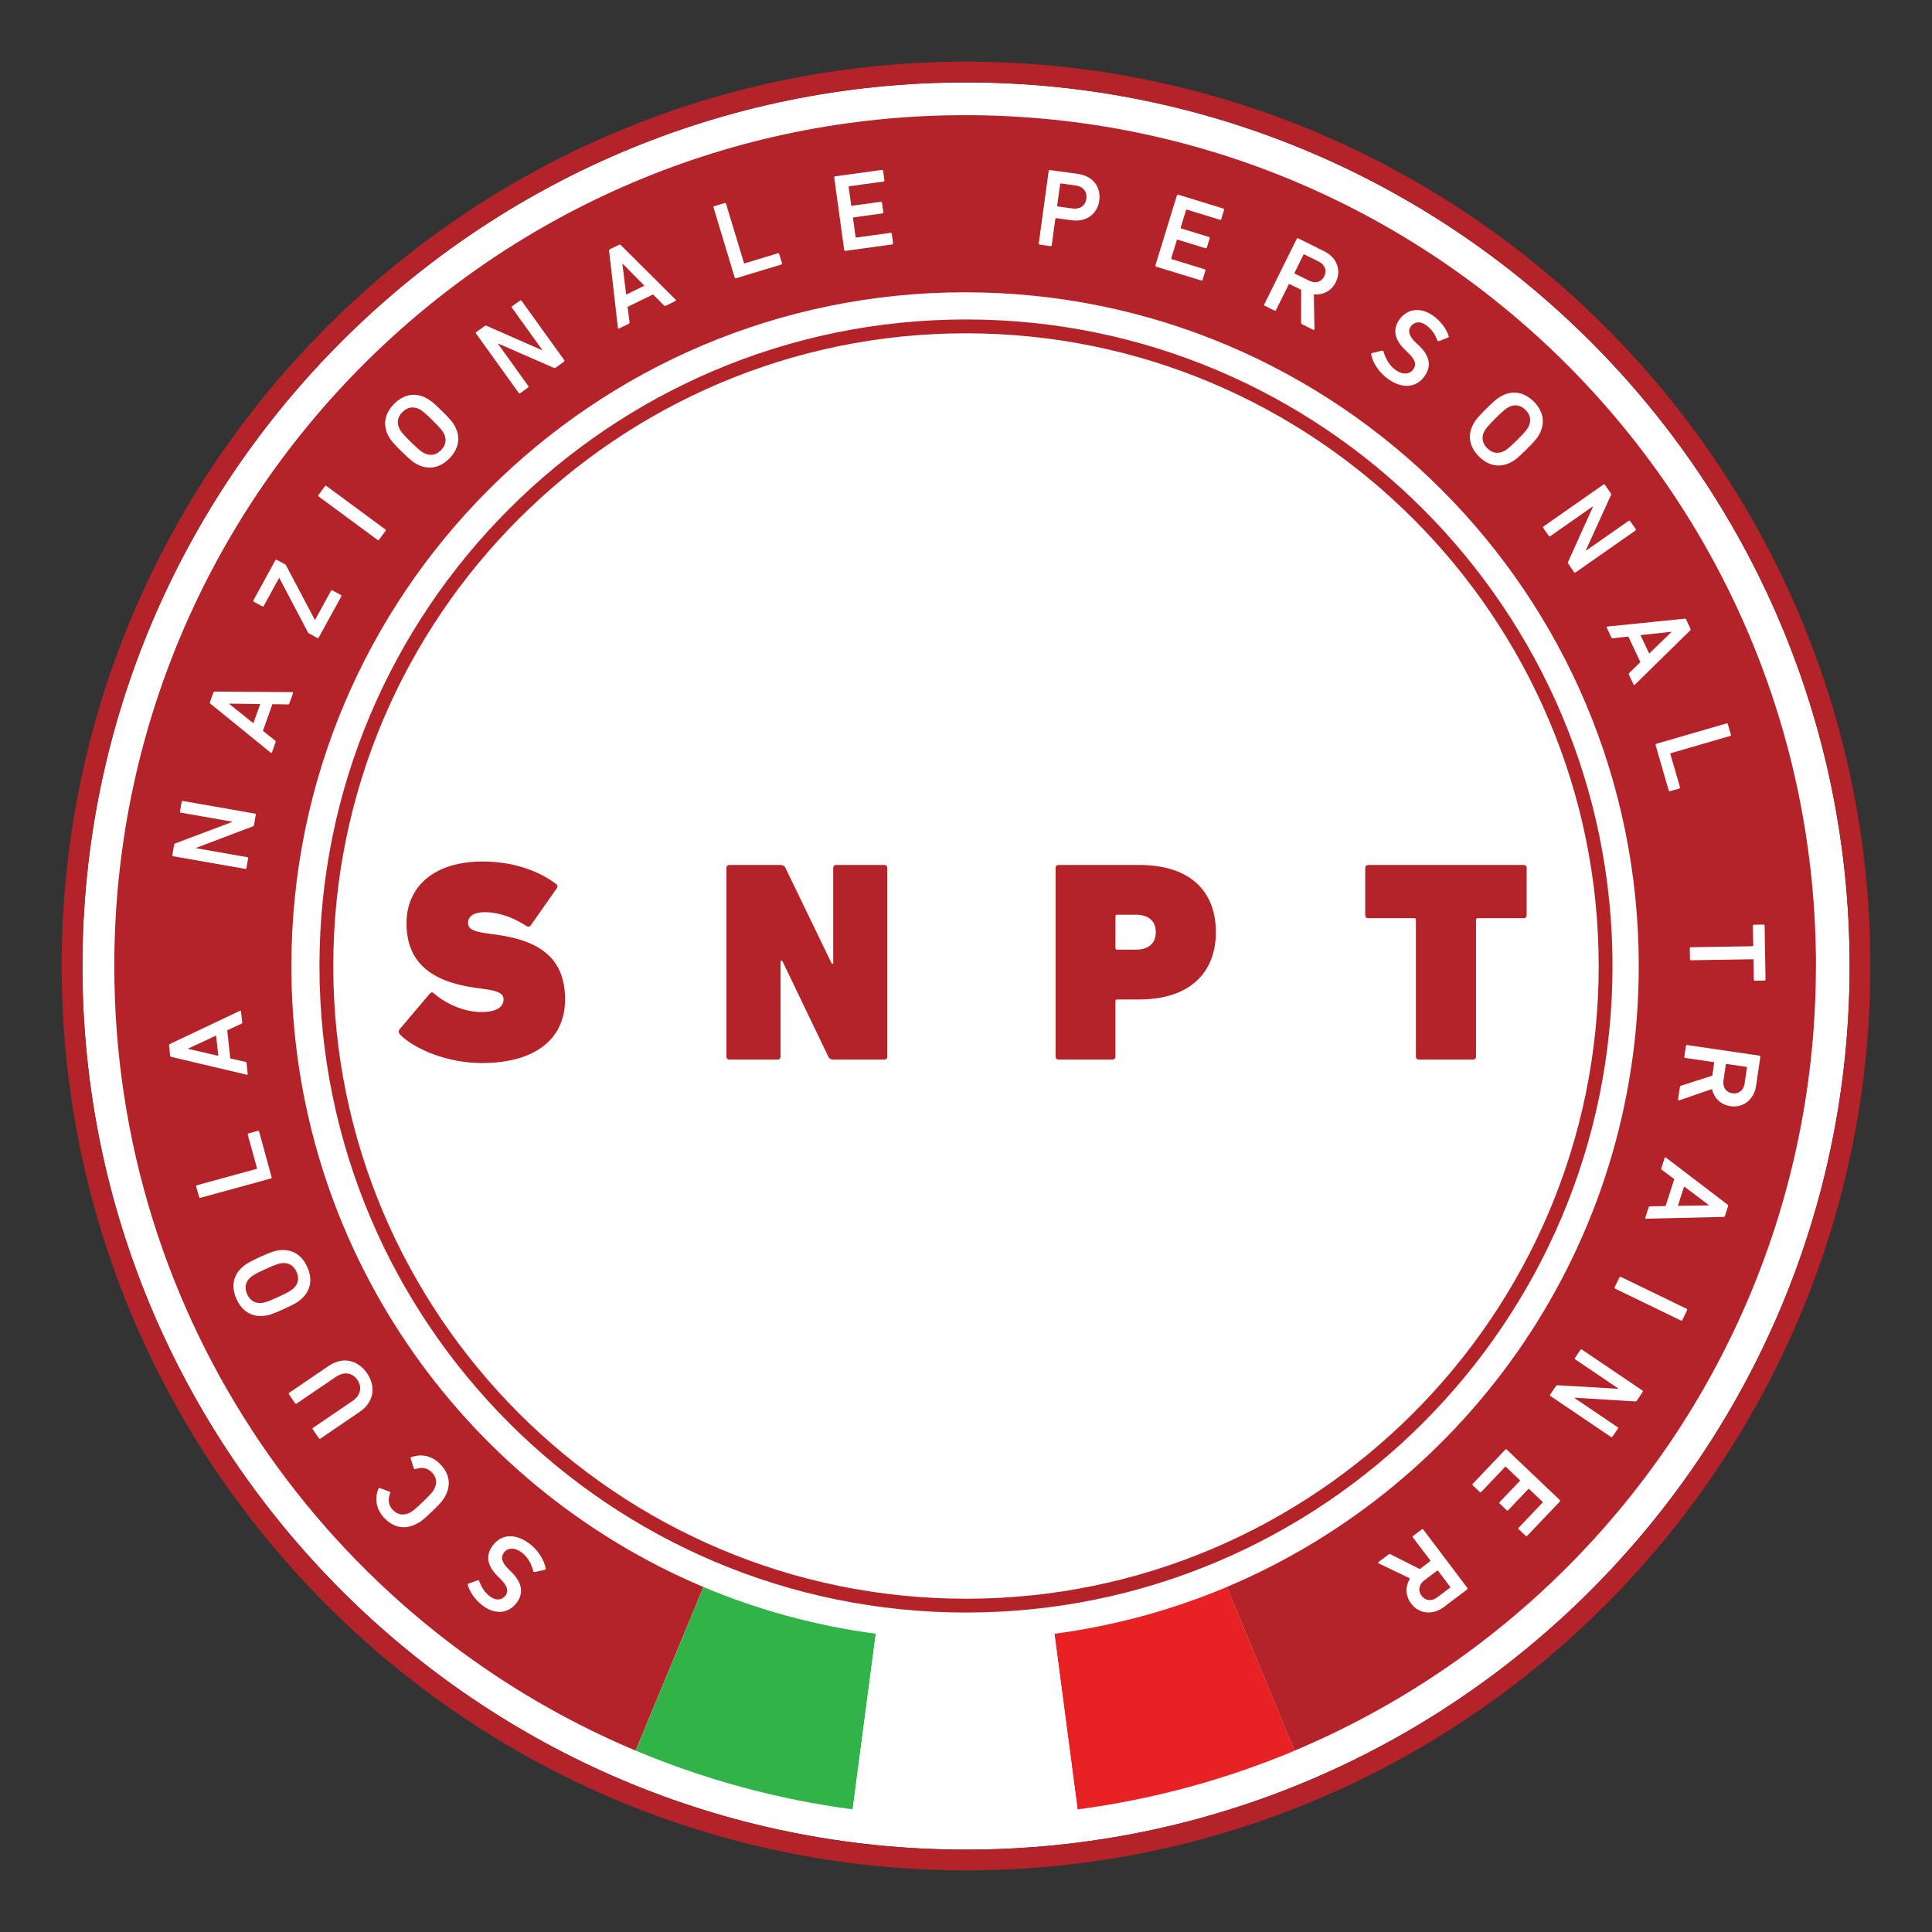 <?xml version="1.0" encoding="UTF-8"?><svg id="Livello_1" xmlns="http://www.w3.org/2000/svg" viewBox="0 0 512 512"><rect x="0" y="0" width="512" height="512" fill="#333333" stroke="none"/><defs><style>.cls-1{fill:#fff;}.cls-2{fill:#e82224;}.cls-3{fill:#31b34a;}.cls-4{fill:#b42328;}.cls-5{fill:#b42329;}</style></defs><path class="cls-1" d="m256,21.84C126.89,21.84,21.84,126.88,21.84,256s105.05,234.17,234.17,234.17,234.16-105.05,234.16-234.17S385.12,21.84,256,21.84"/><path class="cls-5" d="m256,495.66c-132.15,0-239.66-107.51-239.66-239.66S123.85,16.34,256,16.34s239.66,107.51,239.66,239.66-107.51,239.66-239.66,239.66m0-473.82C126.89,21.84,21.84,126.88,21.84,256s105.05,234.17,234.17,234.17,234.16-105.05,234.16-234.17S385.12,21.84,256,21.84"/><path class="cls-5" d="m105.98,274.12c-.3-.3-.46-.91-.08-1.36l8.04-9.48c.3-.38.68-.38.99-.08,2.88,2.58,7.81,5,12.59,5,4.02,0,5.92-1.29,5.92-3.33,0-1.37-.91-2.2-4.85-2.73l-2.73-.38c-11.83-1.67-18.13-6.91-18.13-17.07s7.81-16.38,20.1-16.38c7.66,0,14.56,2.2,19.49,5.92.45.3.53.76.15,1.29l-6.82,9.71c-.31.38-.68.46-1.06.23-3.34-2.2-7.21-3.72-11.16-3.72-3.03,0-4.39,1.21-4.39,2.8s1.2,2.28,4.93,2.81l2.73.38c12.21,1.67,18.05,6.9,18.05,17.15s-7.66,16.84-22.08,16.84c-8.87,0-17.74-3.56-21.69-7.59"/><path class="cls-5" d="m192.51,229.98c0-.46.31-.76.76-.76h13.58c.46,0,1.07.23,1.29.76l12.29,25.41h.38v-25.41c0-.46.3-.76.76-.76h12.82c.45,0,.76.3.76.76v50.06c0,.46-.31.76-.76.76h-13.58c-.46,0-1.06-.23-1.29-.76l-12.21-25.41h-.46v25.41c0,.46-.3.76-.76.76h-12.82c-.45,0-.76-.3-.76-.76v-50.06Z"/><path class="cls-5" d="m280.5,280.8c-.46,0-.76-.3-.76-.76v-50.06c0-.46.3-.76.76-.76h21.32c14.18,0,20.4,7.51,20.4,17.82s-6.44,17.83-20.4,17.83h-5.76c-.31,0-.46.15-.46.45v14.71c0,.46-.3.76-.75.76h-14.34Zm25.79-33.76c0-2.88-1.82-4.63-5.31-4.63h-4.92c-.31,0-.46.15-.46.46v8.34c0,.31.15.46.46.46h4.92c3.49,0,5.31-1.75,5.31-4.63"/><path class="cls-5" d="m375.99,280.8c-.46,0-.76-.3-.76-.76v-36.25c0-.31-.15-.46-.46-.46h-12.21c-.45,0-.76-.3-.76-.75v-12.59c0-.46.31-.76.76-.76h41.26c.45,0,.76.3.76.76v12.59c0,.45-.31.75-.76.75h-12.21c-.3,0-.45.16-.45.46v36.25c0,.46-.31.76-.76.76h-14.41Z"/><path class="cls-5" d="m256,426.42c-93.97,0-170.42-76.45-170.42-170.42s76.45-170.42,170.42-170.42,170.42,76.45,170.42,170.42-76.45,170.42-170.42,170.42m0-339.01c-92.96,0-168.59,75.63-168.59,168.58s75.63,168.59,168.59,168.59,168.59-75.63,168.59-168.59-75.63-168.58-168.59-168.58"/><path class="cls-4" d="m256,427.34c-94.48,0-171.34-76.86-171.34-171.34s76.86-171.34,171.34-171.34,171.33,76.86,171.33,171.34-76.86,171.34-171.33,171.34m0-339.01c-92.46,0-167.68,75.22-167.68,167.67s75.22,167.68,167.68,167.68,167.67-75.22,167.67-167.68-75.21-167.67-167.67-167.67m0-1.83c93.47,0,169.5,76.04,169.5,169.5,0-93.47-76.03-169.5-169.5-169.5s-169.51,76.04-169.51,169.5c0-93.47,76.04-169.5,169.51-169.5"/><path class="cls-2" d="m325.12,420.57c-7.24,3.05-14.73,5.63-22.42,7.72-7.57,2.05-15.33,3.63-23.26,4.68l6.13,46.54c9.98-1.32,19.75-3.29,29.29-5.87,9.68-2.62,19.1-5.87,28.23-9.69l-17.96-43.37Z"/><path class="cls-5" d="m481.25,256c0-124.52-100.96-225.48-225.48-225.48S30.29,131.48,30.29,256c0,93.57,57,173.82,138.16,207.94l17.96-43.37c-64.15-27.07-109.19-90.56-109.19-164.57,0-98.61,79.94-178.54,178.54-178.54s178.53,79.93,178.53,178.54c0,74-45.03,137.5-109.18,164.57l17.96,43.37c81.16-34.12,138.17-114.37,138.17-207.94"/><path class="cls-3" d="m208.84,428.29c-7.69-2.09-15.18-4.67-22.42-7.72l-17.96,43.37c9.13,3.83,18.55,7.07,28.23,9.69,9.53,2.58,19.3,4.56,29.28,5.87l6.13-46.54c-7.93-1.05-15.69-2.62-23.25-4.68"/><path class="cls-1" d="m255.77,434.54c-8.03,0-15.93-.54-23.68-1.56l-6.13,46.54c9.76,1.28,19.7,1.96,29.8,1.96s20.04-.68,29.8-1.96l-6.13-46.54c-7.75,1.03-15.64,1.56-23.67,1.56"/><path class="cls-1" d="m144.62,415.62c.02.17-.04.34-.22.39l-2.72.59c-.19.05-.33-.06-.35-.22-.41-1.6-1.28-3.61-3.06-4.95-1.89-1.43-3.72-1.3-4.73.04-.86,1.15-.72,2.43,1.25,4.39l.75.75c2.75,2.73,3.37,5.5,1.38,8.15-2.17,2.88-5.72,3.21-9,.75-1.99-1.5-3.4-3.56-3.95-5.48-.04-.18,0-.29.2-.36l2.43-.89c.18-.04.31.02.38.17.65,1.81,1.54,3.11,2.88,4.12,1.61,1.22,3.17,1,4.11-.24.83-1.1.62-2.44-1.31-4.36l-.76-.75c-2.75-2.73-3.34-5.45-1.28-8.19,2.13-2.83,5.76-3.41,9.71-.43,2.34,1.76,3.9,4.41,4.27,6.51"/><path class="cls-1" d="m114.46,400.58c-2.28,2.19-3.08,2.8-4.26,3.35-3.06,1.51-5.99.82-8.32-1.61-2.21-2.3-2.69-5.18-1.57-7.83.06-.14.21-.2.35-.14l2.59.97c.2.07.22.23.16.38-.57,1.44-.65,3.06.71,4.47,1.32,1.37,2.83,1.47,4.38.76.78-.38,1.41-.86,3.52-2.89,2.12-2.03,2.63-2.63,3.04-3.4.78-1.52.75-3.03-.57-4.41-1.35-1.42-2.98-1.41-4.44-.9-.15.06-.31.01-.37-.17l-.85-2.63c-.06-.15,0-.3.15-.35,2.7-1,5.55-.4,7.75,1.91,2.34,2.44,2.89,5.4,1.25,8.39-.6,1.15-1.24,1.92-3.53,4.11"/><path class="cls-1" d="m88.99,364.89l-10.39,7.07c-.15.1-.31.07-.41-.08l-1.61-2.37c-.1-.15-.07-.31.07-.41l10.44-7.11c3.83-2.61,7.82-1.53,10.19,1.96,2.37,3.46,1.9,7.57-1.93,10.18l-10.44,7.11c-.14.1-.31.07-.4-.08l-1.62-2.37c-.1-.15-.07-.31.08-.41l10.39-7.07c2.28-1.55,2.63-3.74,1.37-5.6-1.29-1.89-3.46-2.36-5.74-.81"/><path class="cls-1" d="m79.97,344.15c-.95.89-1.92,1.46-4.77,2.76-2.86,1.3-3.92,1.66-5.21,1.8-3.31.38-5.88-1.28-7.3-4.41-1.43-3.15-1.01-6.18,1.45-8.43.95-.88,1.92-1.45,4.77-2.76,2.85-1.3,3.91-1.66,5.2-1.79,3.31-.38,5.88,1.28,7.31,4.43,1.42,3.12,1,6.15-1.45,8.4m-5.31-9.41c-.75.09-1.74.41-4.31,1.58-2.58,1.18-3.44,1.69-4.01,2.22-1.24,1.17-1.66,2.65-.83,4.47.82,1.79,2.21,2.44,3.9,2.28.77-.09,1.73-.4,4.31-1.58,2.57-1.17,3.44-1.7,4.02-2.22,1.24-1.18,1.65-2.66.84-4.45-.83-1.82-2.23-2.47-3.93-2.3"/><path class="cls-1" d="m53.12,317.44c-.17.05-.32-.04-.36-.21l-.77-2.77c-.04-.17.04-.32.2-.36l15.78-4.33c.11-.04.15-.11.12-.22l-2.42-8.82c-.05-.17.03-.32.2-.37l2.43-.66c.17-.05.32.04.37.2l3.3,12.05c.05.17-.03.31-.2.36l-18.66,5.12Z"/><path class="cls-1" d="m45.41,280.1c-.18-.04-.31-.14-.32-.35l-.29-2.68c-.02-.21.08-.34.25-.42l18.52-8.77c.17-.08.29-.03.31.17l.31,2.86c.02.2-.05.33-.26.41l-3.71,1.72.8,7.46,3.99.9c.21.04.31.15.33.35l.3,2.83c.02.2-.09.27-.26.23l-19.97-4.72Zm11.87-5.67l-7.41,3.45v.09l7.98,1.83-.58-5.36Z"/><path class="cls-1" d="m45.91,226.92c-.17-.03-.27-.16-.24-.34l.47-2.66c.04-.23.15-.36.37-.44l14.95-5.62.02-.12-13.55-2.38c-.17-.03-.27-.16-.23-.34l.43-2.51c.03-.17.17-.26.34-.24l19.07,3.34c.17.03.27.16.23.34l-.45,2.63c-.04.23-.16.36-.38.44l-14.93,5.66v.11s13.5,2.37,13.5,2.37c.17.03.27.16.24.34l-.44,2.52c-.03.17-.16.27-.33.24l-19.07-3.34Z"/><path class="cls-1" d="m55.8,186.53c-.14-.11-.22-.27-.15-.46l.9-2.54c.07-.19.22-.26.4-.26l20.49.15c.19,0,.28.1.21.3l-.97,2.7c-.06.19-.19.27-.4.26l-4.09-.06-2.52,7.07,3.21,2.54c.17.13.22.26.15.46l-.96,2.68c-.06.19-.2.2-.34.09l-15.93-12.94Zm13.15.05l-8.18-.11-.02.08,6.39,5.12,1.81-5.08Z"/><path class="cls-1" d="m84.48,168.95c-.08.16-.25.2-.4.12l-2.21-1.21c-.1-.06-.16-.13-.24-.24l-7.61-14.45-.05-.03-4.08,7.43c-.09.15-.25.19-.4.11l-2.21-1.21c-.16-.08-.2-.25-.12-.4l5.81-10.59c.08-.15.24-.2.4-.11l2.21,1.21c.1.05.16.12.21.22l7.64,14.46.05.03,4.23-7.71c.09-.15.25-.2.4-.11l2.21,1.22c.16.08.2.24.11.4l-5.97,10.86Z"/><path class="cls-1" d="m84.47,131.58c-.15-.1-.17-.27-.06-.41l1.7-2.31c.11-.14.27-.17.41-.06l15.58,11.49c.14.11.17.27.06.41l-1.7,2.31c-.1.14-.27.16-.41.07l-15.58-11.49Z"/><path class="cls-1" d="m110.72,123.14c-1.16-.57-2.04-1.27-4.28-3.47-2.24-2.2-2.95-3.06-3.54-4.21-1.54-2.95-.9-5.94,1.5-8.39,2.43-2.47,5.41-3.16,8.38-1.67,1.16.57,2.04,1.26,4.28,3.46,2.24,2.2,2.96,3.07,3.55,4.22,1.54,2.95.9,5.94-1.52,8.41-2.41,2.45-5.39,3.14-8.37,1.65m6.89-8.31c-.36-.68-1.01-1.48-3.01-3.46-2.03-2-2.82-2.61-3.51-2.96-1.54-.73-3.08-.59-4.48.83-1.37,1.4-1.48,2.94-.72,4.46.36.68.99,1.46,3.01,3.46,2.01,1.97,2.83,2.61,3.52,2.95,1.54.73,3.07.6,4.45-.81,1.39-1.42,1.51-2.95.74-4.48"/><path class="cls-1" d="m126.15,88.4c-.1-.14-.07-.3.07-.41l2.19-1.57c.2-.14.37-.16.58-.06l14.62,6.43.09-.06-8.03-11.18c-.1-.14-.07-.31.07-.41l2.08-1.48c.14-.1.3-.08.41.06l11.3,15.72c.09.15.07.3-.07.41l-2.17,1.56c-.19.14-.36.15-.57.05l-14.64-6.39-.09.07,8.01,11.15c.11.14.08.3-.06.41l-2.07,1.49c-.14.1-.3.08-.41-.07l-11.3-15.72Z"/><path class="cls-1" d="m161.42,66.48c-.03-.19.03-.34.21-.43l2.43-1.18c.18-.09.34-.04.47.1l14.52,14.44c.13.13.13.26-.05.36l-2.59,1.26c-.19.09-.33.06-.47-.1l-2.88-2.9-6.74,3.29.51,4.06c.03.21-.04.34-.22.43l-2.55,1.25c-.18.09-.29,0-.31-.18l-2.33-20.38Zm9.35,9.23l-5.75-5.8-.08.04,1,8.12,4.84-2.36Z"/><path class="cls-1" d="m189.09,55.01c-.05-.17.03-.32.2-.37l2.75-.83c.17-.05.32.03.37.2l4.74,15.66c.04.11.1.15.22.11l8.75-2.65c.17-.05.31.03.37.2l.74,2.41c.05.17-.03.32-.21.37l-11.95,3.62c-.17.05-.32-.03-.37-.19l-5.6-18.53Z"/><path class="cls-1" d="m221.08,47.06c-.02-.17.08-.31.25-.33l12.37-1.7c.17-.02.31.08.33.25l.34,2.5c.03.18-.08.31-.25.33l-9.06,1.25c-.11.01-.17.09-.15.2l.66,4.82c.01.11.08.17.2.15l7.64-1.05c.17-.03.31.08.33.25l.35,2.5c.02.17-.08.31-.25.33l-7.64,1.05c-.12.02-.18.08-.15.2l.69,4.99c.01.12.07.17.19.15l9.07-1.24c.16-.02.3.08.33.25l.34,2.5c.03.18-.08.3-.25.32l-12.37,1.7c-.18.02-.31-.08-.33-.25l-2.64-19.17Z"/><path class="cls-1" d="m275.53,64.83c-.17-.02-.28-.15-.25-.33l2.63-19.18c.03-.17.16-.27.33-.25l7.41,1.01c3.84.53,6.17,3.36,5.67,7.03-.5,3.69-3.52,5.79-7.34,5.26l-4.1-.56c-.12-.01-.18.03-.2.15l-.96,7.01c-.02.17-.16.27-.34.25l-2.84-.39Zm12.37-12.19c.25-1.8-.83-3.22-2.86-3.5l-3.89-.53c-.12-.02-.19.04-.2.15l-.79,5.75c-.01.12.04.18.15.2l3.89.54c2.04.28,3.45-.77,3.71-2.6"/><path class="cls-1" d="m311.89,51.79c.05-.17.2-.24.37-.19l11.93,3.67c.17.05.25.2.2.37l-.74,2.41c-.06.17-.2.24-.37.19l-8.74-2.69c-.11-.03-.19,0-.22.12l-1.43,4.65c-.03.11,0,.19.12.22l7.36,2.26c.17.05.25.2.2.37l-.74,2.41c-.06.17-.2.25-.37.2l-7.37-2.26c-.11-.03-.18,0-.22.12l-1.48,4.82c-.03.11,0,.18.12.22l8.74,2.69c.17.05.25.2.19.36l-.74,2.41c-.05.17-.2.25-.37.19l-11.94-3.66c-.16-.05-.24-.2-.19-.36l5.68-18.49Z"/><path class="cls-1" d="m345.07,85.93c-.21-.1-.28-.23-.27-.46l.03-8.66-3.07-1.52c-.11-.05-.18-.03-.23.08l-3.38,6.81c-.08.16-.23.21-.39.13l-2.58-1.28c-.15-.08-.21-.24-.13-.39l8.6-17.34c.08-.16.23-.21.39-.13l6.91,3.43c3.29,1.63,4.62,5,3.06,8.16-1.16,2.34-3.4,3.49-5.82,3.24l.15,9.14c.01.24-.17.34-.36.25l-2.91-1.45Zm5.87-12.71c.77-1.55.16-3.09-1.47-3.9l-3.81-1.89c-.1-.05-.18-.02-.23.08l-2.36,4.76c-.06.11-.03.19.08.24l3.81,1.89c1.63.81,3.23.36,3.98-1.17"/><path class="cls-1" d="m363.37,93.96c-.03-.16.03-.34.21-.39l2.71-.65c.18-.05.32.05.35.22.45,1.59,1.36,3.58,3.17,4.88,1.93,1.39,3.75,1.22,4.73-.14.84-1.16.67-2.44-1.34-4.36l-.77-.73c-2.81-2.68-3.5-5.44-1.56-8.13,2.12-2.93,5.66-3.34,8.99-.94,2.02,1.46,3.48,3.49,4.07,5.39.05.18,0,.29-.2.36l-2.41.94c-.18.05-.32-.01-.39-.17-.69-1.8-1.61-3.08-2.97-4.05-1.63-1.19-3.19-.93-4.1.33-.8,1.12-.56,2.45,1.4,4.33l.78.73c2.79,2.68,3.46,5.39,1.44,8.17-2.07,2.88-5.68,3.53-9.7.63-2.38-1.71-4-4.32-4.41-6.42"/><path class="cls-1" d="m390.34,112.56c.59-1.16,1.3-2.02,3.52-4.23,2.22-2.21,3.09-2.91,4.26-3.49,2.97-1.5,5.95-.82,8.37,1.61,2.43,2.45,3.09,5.44,1.56,8.4-.58,1.16-1.28,2.03-3.51,4.23-2.22,2.21-3.09,2.92-4.25,3.49-2.97,1.5-5.96.83-8.39-1.63-2.42-2.43-3.07-5.41-1.55-8.37m8.22,6.99c.69-.35,1.5-.99,3.5-2.97,2.02-2.01,2.64-2.79,2.99-3.47.75-1.54.63-3.06-.77-4.48-1.37-1.39-2.92-1.52-4.45-.78-.68.35-1.48.97-3.49,2.97-2,1.98-2.64,2.79-3,3.47-.75,1.53-.63,3.07.75,4.46,1.41,1.41,2.94,1.54,4.46.8"/><path class="cls-1" d="m424.9,128.41c.14-.1.31-.07.4.07l1.55,2.21c.13.19.14.36.04.58l-6.62,14.54.06.1,11.27-7.88c.15-.1.31-.07.41.07l1.47,2.09c.1.15.08.31-.08.41l-15.85,11.09c-.14.1-.31.07-.41-.07l-1.52-2.19c-.14-.19-.15-.36-.04-.58l6.57-14.54-.06-.09-11.24,7.86c-.14.1-.32.07-.41-.07l-1.46-2.09c-.1-.14-.08-.31.07-.41l15.86-11.09Z"/><path class="cls-1" d="m446.41,163.96c.19-.02.35.03.43.22l1.15,2.44c.09.19.03.34-.1.47l-14.64,14.36c-.14.13-.27.12-.35-.06l-1.22-2.6c-.09-.19-.06-.33.1-.47l2.94-2.84-3.2-6.79-4.07.46c-.21.04-.34-.03-.42-.22l-1.22-2.58c-.08-.18,0-.29.18-.31l20.43-2.08Zm-9.36,9.24l5.88-5.69-.03-.08-8.15.89,2.3,4.88Z"/><path class="cls-1" d="m457.53,191.72c.17-.05.31.03.37.2l.8,2.76c.05.17-.03.32-.2.36l-15.71,4.56c-.11.03-.16.1-.13.22l2.55,8.79c.05.17-.03.31-.19.36l-2.43.7c-.16.05-.31-.03-.36-.2l-3.48-12c-.05-.17.04-.31.2-.36l18.59-5.39Z"/><path class="cls-1" d="m447.8,251.33c0-.17.11-.3.29-.3l16.36-.27c.11,0,.18-.06.17-.18l-.09-5.22c0-.18.11-.3.29-.3l2.52-.04c.18,0,.3.11.3.29l.24,14.25c0,.18-.12.3-.29.3l-2.52.04c-.18,0-.29-.11-.29-.29l-.09-5.22c0-.12-.06-.18-.18-.18l-16.36.27c-.18,0-.3-.11-.3-.28l-.04-2.88Z"/><path class="cls-1" d="m445.19,288.09c.04-.23.14-.34.35-.39l8.24-2.64.49-3.39c.02-.11-.03-.19-.15-.2l-7.51-1.1c-.17-.03-.27-.16-.25-.33l.42-2.84c.03-.17.16-.27.34-.25l19.14,2.81c.18.02.28.15.24.33l-1.11,7.63c-.53,3.63-3.33,5.94-6.81,5.43-2.58-.38-4.36-2.15-4.88-4.54l-8.64,2.98c-.22.08-.37-.06-.35-.27l.48-3.22Zm13.89,1.65c1.71.25,2.99-.81,3.26-2.6l.62-4.21c.01-.11-.04-.18-.15-.2l-5.25-.77c-.12-.02-.19.03-.21.15l-.61,4.21c-.26,1.8.66,3.18,2.34,3.42"/><path class="cls-1" d="m457.79,319.21c.15.11.23.26.16.46l-.83,2.56c-.06.2-.21.27-.4.27l-20.48.47c-.19,0-.29-.09-.22-.28l.88-2.73c.08-.2.18-.28.4-.27l4.1-.07,2.3-7.14-3.28-2.45c-.17-.12-.22-.25-.15-.45l.87-2.71c.06-.2.2-.21.34-.1l16.31,12.44Zm-13.14.35l8.17-.13.03-.08-6.54-4.92-1.66,5.14Z"/><path class="cls-1" d="m446.96,346.84c.16.08.21.23.13.39l-1.25,2.58c-.07.16-.23.21-.39.14l-17.41-8.44c-.15-.08-.2-.23-.13-.39l1.25-2.58c.08-.16.23-.22.4-.14l17.4,8.44Z"/><path class="cls-1" d="m435.23,368.49c.15.1.17.27.08.41l-1.51,2.24c-.13.19-.29.27-.52.25l-15.93-.98-.07.1,11.39,7.7c.14.09.18.26.08.41l-1.43,2.11c-.1.14-.26.18-.4.08l-16.02-10.84c-.15-.09-.18-.26-.08-.41l1.5-2.2c.13-.2.29-.27.52-.25l15.93.93.06-.1-11.36-7.68c-.15-.1-.18-.26-.08-.41l1.43-2.11c.11-.15.26-.18.41-.08l16.02,10.83Z"/><path class="cls-1" d="m413.33,397.54c.13.12.13.29.01.42l-8.62,9.04c-.11.13-.28.13-.41,0l-1.83-1.74c-.13-.12-.14-.28-.01-.41l6.31-6.63c.08-.08.08-.17,0-.24l-3.53-3.36c-.09-.08-.17-.08-.25,0l-5.31,5.58c-.12.13-.28.13-.42.01l-1.82-1.74c-.13-.12-.13-.29-.01-.42l5.32-5.58c.08-.08.08-.17-.01-.25l-3.65-3.48c-.09-.08-.16-.08-.24,0l-6.31,6.63c-.12.13-.29.13-.42,0l-1.82-1.74c-.13-.12-.14-.29-.01-.42l8.61-9.04c.12-.13.28-.13.41,0l14.02,13.34Z"/><path class="cls-1" d="m367.99,411.95c.19-.14.33-.14.53-.04l7.73,3.91,2.74-2.07c.09-.07.1-.15.03-.25l-4.58-6.06c-.1-.14-.08-.3.06-.41l2.29-1.73c.13-.1.3-.08.41.06l11.66,15.45c.1.14.08.31-.06.41l-6.16,4.65c-2.92,2.21-6.55,1.89-8.67-.91-1.57-2.09-1.59-4.6-.29-6.66l-8.25-3.96c-.21-.09-.23-.31-.06-.42l2.6-1.96Zm8.73,10.94c1.04,1.38,2.7,1.53,4.15.43l3.4-2.56c.09-.07.1-.15.03-.25l-3.2-4.23c-.07-.09-.15-.11-.25-.04l-3.39,2.56c-1.45,1.09-1.76,2.72-.74,4.09"/></svg>